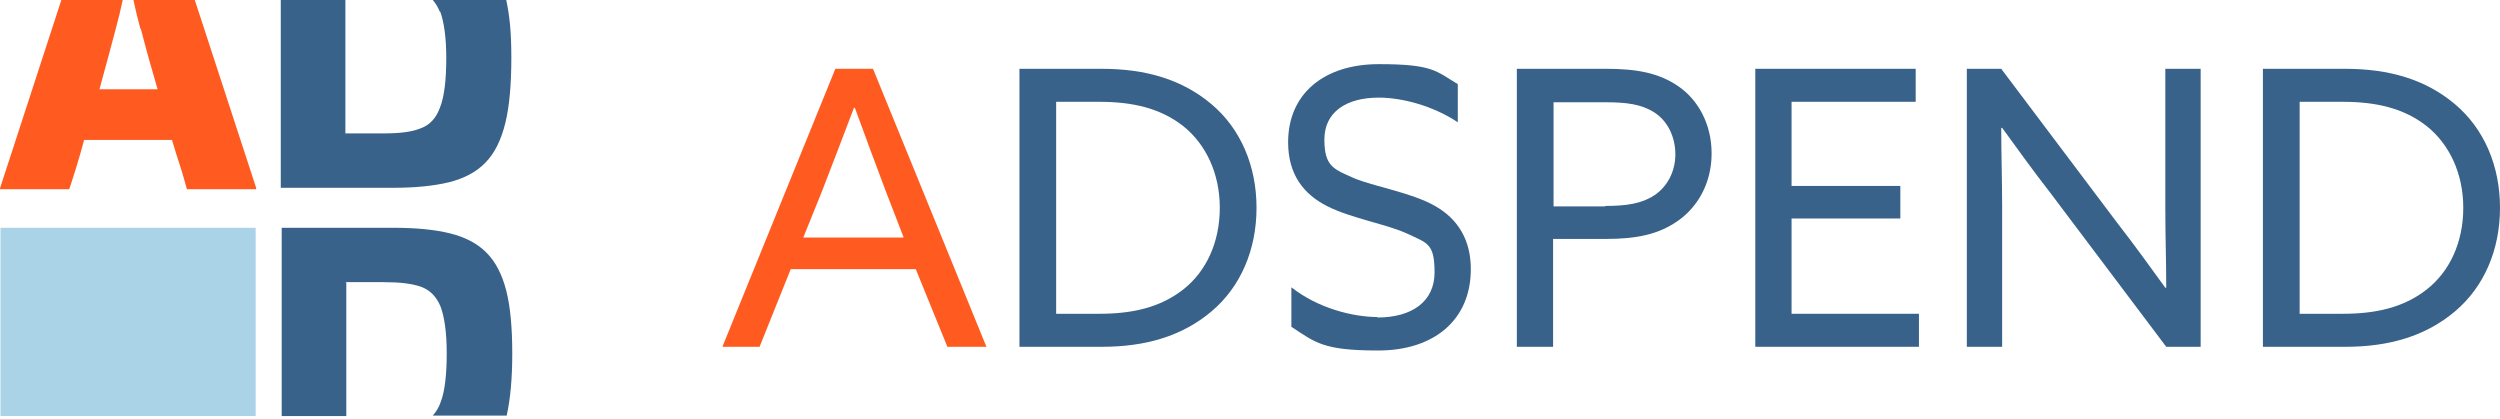 <?xml version="1.0" encoding="UTF-8"?> <svg xmlns="http://www.w3.org/2000/svg" width="149" height="25" viewBox="0 0 149 25" fill="none"><path d="M26.237 0.693C26.459 1.302 26.598 2.216 26.598 3.463C26.598 4.71 26.487 5.735 26.237 6.372C26.016 7.009 25.628 7.453 25.074 7.647C24.547 7.868 23.799 7.951 22.857 7.951H20.585V0H16.734V11.193H23.411C24.741 11.193 25.849 11.082 26.764 10.861C27.65 10.639 28.398 10.251 28.925 9.697C29.479 9.143 29.867 8.339 30.116 7.342C30.366 6.317 30.476 5.015 30.476 3.435C30.476 1.856 30.366 0.914 30.172 0H25.794C25.96 0.194 26.099 0.416 26.21 0.693H26.237Z" fill="#38628A"></path><path d="M20.612 16.817H22.884C23.826 16.817 24.547 16.9 25.101 17.094C25.627 17.288 26.015 17.676 26.264 18.286C26.486 18.895 26.625 19.809 26.625 21.056C26.625 22.303 26.514 23.328 26.264 23.965C26.154 24.298 25.987 24.547 25.793 24.769H30.198C30.42 23.771 30.531 22.552 30.531 21.056C30.531 19.56 30.42 18.286 30.171 17.316C29.922 16.346 29.534 15.598 28.98 15.044C28.425 14.49 27.705 14.13 26.818 13.908C25.932 13.687 24.796 13.576 23.466 13.576H16.789V24.796H20.64V16.845H20.612V16.817Z" fill="#38628A"></path><path d="M15.238 13.576H0.027V24.796H15.238V13.576Z" fill="#ABD3E7"></path><path d="M8.395 1.718C8.7 2.909 9.032 4.1 9.392 5.319H5.929C6.261 4.1 6.594 2.881 6.899 1.718C7.065 1.108 7.203 0.526 7.314 0H3.657L0 11.221V11.276H4.128C4.405 10.445 4.71 9.475 5.015 8.339H10.251C10.417 8.893 10.584 9.448 10.75 9.946C10.916 10.445 11.027 10.888 11.138 11.276H15.266V11.193L11.609 0H7.951C8.062 0.526 8.201 1.081 8.367 1.718H8.395Z" fill="#FF5B20"></path><path d="M49.815 4.1H52.031L58.791 20.668H56.464L54.58 16.041H47.127L45.271 20.668H43.055L49.787 4.1H49.815ZM53.86 14.158L52.779 11.359C52.197 9.808 51.449 7.813 50.951 6.428H50.895C50.369 7.813 49.621 9.78 48.984 11.415L47.875 14.158H53.86Z" fill="#FF5B20"></path><path d="M60.759 4.101H65.663C68.295 4.101 70.456 4.738 72.201 6.206C73.947 7.675 74.889 9.891 74.889 12.385C74.889 14.878 73.947 17.095 72.201 18.563C70.456 20.031 68.295 20.669 65.663 20.669H60.759V4.101ZM70.511 17.261C71.896 16.18 72.7 14.435 72.7 12.385C72.7 10.334 71.869 8.589 70.511 7.508C69.126 6.428 67.463 6.068 65.524 6.068H62.947V18.701H65.524C67.463 18.701 69.126 18.341 70.511 17.261Z" fill="#38628A"></path><path d="M82.092 18.923C84.142 18.923 85.5 17.981 85.5 16.235C85.5 14.49 85.056 14.49 83.893 13.936C82.729 13.382 80.568 13.022 79.127 12.301C77.687 11.581 76.772 10.39 76.772 8.478C76.772 5.569 78.933 3.823 82.175 3.823C85.417 3.823 85.583 4.239 86.885 5.015V7.287C85.389 6.289 83.533 5.818 82.175 5.818C80.236 5.818 78.933 6.677 78.933 8.312C78.933 9.946 79.515 10.085 80.679 10.611C81.843 11.11 84.114 11.47 85.527 12.274C86.94 13.077 87.661 14.351 87.661 16.041C87.661 19.089 85.444 20.89 82.147 20.89C78.85 20.89 78.407 20.419 76.966 19.477V17.122C78.546 18.369 80.624 18.895 82.12 18.895H82.092V18.923Z" fill="#38628A"></path><path d="M90.403 4.1H95.695C97.579 4.1 98.881 4.35 100.045 5.153C101.208 5.957 102.012 7.397 102.012 9.143C102.012 10.888 101.208 12.301 100.045 13.132C98.881 13.963 97.579 14.241 95.695 14.241H92.564V20.668H90.403V4.1ZM95.667 12.274C96.942 12.274 97.856 12.135 98.604 11.636C99.352 11.138 99.851 10.251 99.851 9.198C99.851 8.145 99.38 7.203 98.604 6.705C97.828 6.206 96.942 6.095 95.667 6.095H92.592V12.301H95.667V12.274Z" fill="#38628A"></path><path d="M104.616 4.1H114.175V6.067H106.777V11.082H113.26V13.022H106.777V18.701H114.369V20.668H104.616V4.1Z" fill="#38628A"></path><path d="M117.223 4.101H119.273L126.199 13.299C127.169 14.546 128.111 15.848 129.053 17.15H129.108C129.108 15.682 129.053 14.019 129.053 12.412V4.101H131.159V20.669H129.108L122.182 11.47C121.212 10.224 120.27 8.921 119.328 7.619H119.273C119.273 9.088 119.328 10.75 119.328 12.357V20.669H117.223V4.101Z" fill="#38628A"></path><path d="M134.87 4.101H139.774C142.406 4.101 144.567 4.738 146.312 6.206C148.058 7.675 149 9.891 149 12.385C149 14.878 148.058 17.095 146.312 18.563C144.567 20.031 142.406 20.669 139.774 20.669H134.87V4.101ZM144.622 17.261C146.008 16.18 146.811 14.435 146.811 12.385C146.811 10.334 145.98 8.589 144.622 7.508C143.237 6.428 141.575 6.068 139.635 6.068H137.059V18.701H139.635C141.575 18.701 143.237 18.341 144.622 17.261Z" fill="#38628A"></path></svg> 